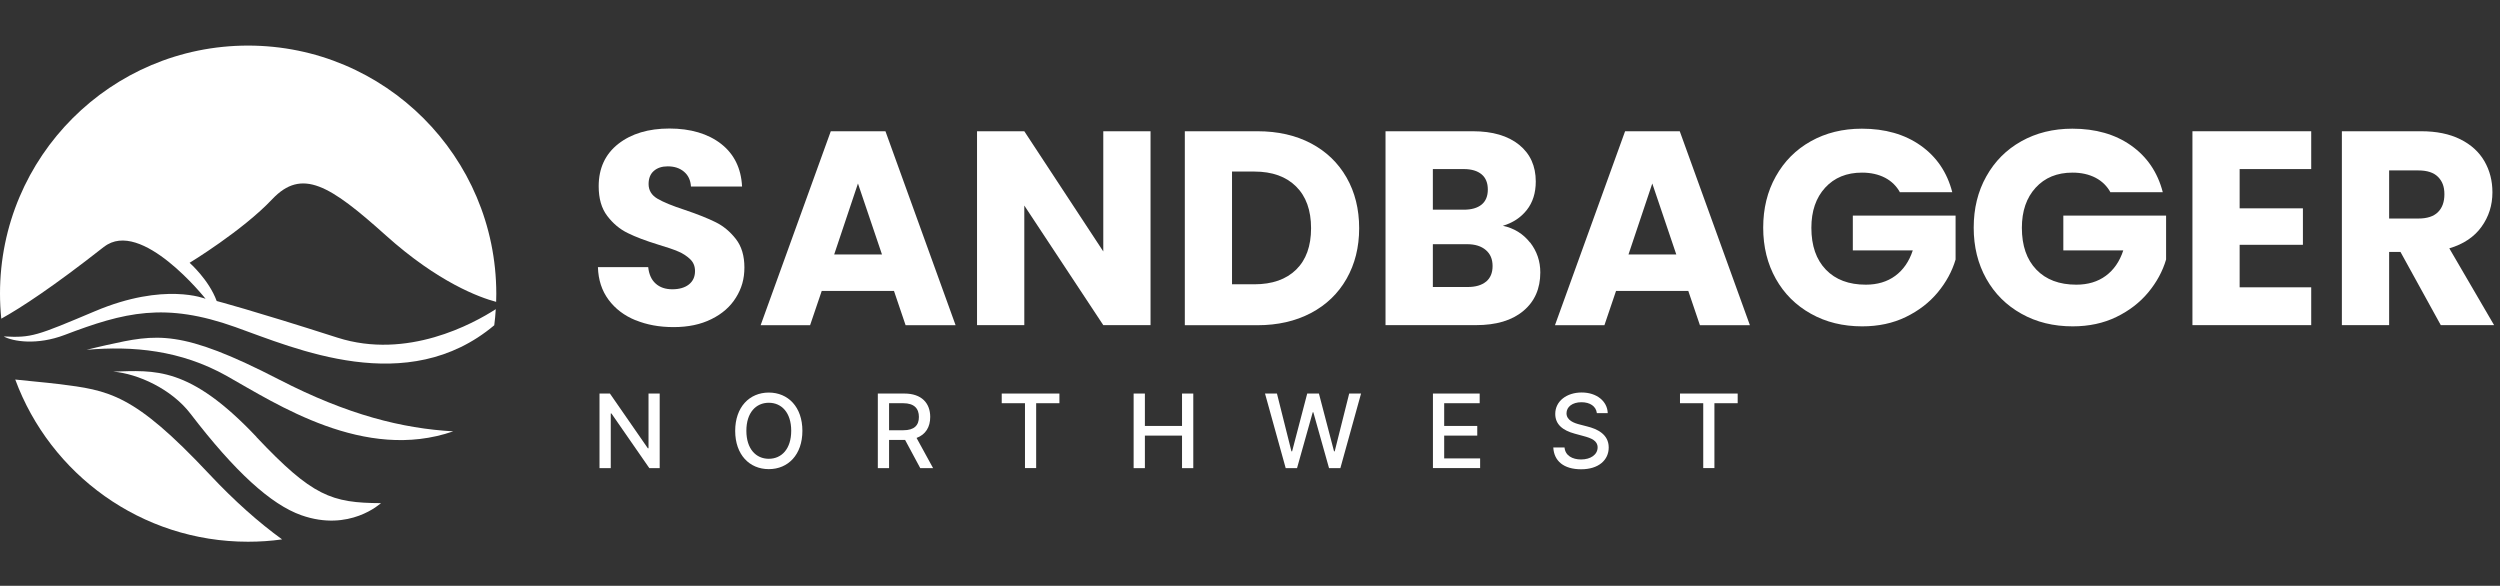 <svg width="239" height="56" viewBox="0 0 239 56" fill="none" xmlns="http://www.w3.org/2000/svg">
<rect x="0" y="0" width="239" height="56" fill="#333333" stroke="none"/>
<path d="M24.52 41.77C18.075 34.949 14.776 35.418 10.813 35.526C13.173 35.721 16.393 37.179 18.212 39.554C22.449 45.084 25.892 48.224 28.808 49.256C33.413 50.88 36.366 48.137 36.423 48.101C31.681 48.079 29.869 47.444 24.513 41.778L24.52 41.77Z" fill="white"/>
<path d="M26.679 36.285C17.28 31.434 14.992 31.925 10.171 32.993C9.543 33.13 8.907 33.289 8.279 33.441C12.704 33.058 17.259 33.462 21.684 35.945C26.433 38.616 34.85 44.181 43.331 41.236C38.473 40.962 33.262 39.677 26.679 36.285Z" fill="white"/>
<path d="M20.009 45.329C12.776 37.62 10.452 37.316 5.551 36.71C4.194 36.544 2.801 36.436 1.458 36.284C4.8 45.336 13.505 51.789 23.712 51.789C24.816 51.789 25.899 51.717 26.968 51.565C24.737 49.948 22.442 47.92 20.009 45.329Z" fill="white"/>
<path d="M9.94 23.602C13.498 20.808 19.655 28.568 19.655 28.568C19.655 28.568 15.743 26.937 9.095 29.745C3.443 32.127 3.039 32.3 0.354 32.163C1.227 32.646 3.537 33.029 6.186 32.018C11.91 29.838 15.779 28.871 22.499 31.268C28.195 33.296 38.935 38.082 47.251 31.095C47.316 30.589 47.366 30.077 47.395 29.557C45.244 30.943 38.928 34.415 32.258 32.278C24.044 29.644 20.716 28.777 20.716 28.777C19.966 26.735 18.125 25.125 18.125 25.125C18.125 25.125 23.178 22.057 26.022 19.047C28.866 16.037 31.537 17.704 36.871 22.49C41.909 27.016 45.858 28.438 47.431 28.857C47.439 28.597 47.446 28.337 47.446 28.077C47.431 14.976 36.813 4.358 23.712 4.358C10.611 4.358 0 14.976 0 28.07C0 28.878 0.043 29.68 0.123 30.466C2.021 29.413 5.089 27.406 9.94 23.595V23.602Z" fill="white"/>
<path d="M60.756 30.614C59.681 30.174 58.822 29.524 58.179 28.658C57.537 27.792 57.198 26.76 57.162 25.54H61.969C62.041 26.226 62.279 26.753 62.684 27.113C63.088 27.474 63.615 27.655 64.272 27.655C64.928 27.655 65.47 27.503 65.86 27.193C66.249 26.883 66.444 26.457 66.444 25.915C66.444 25.46 66.293 25.078 65.982 24.782C65.672 24.486 65.297 24.233 64.849 24.046C64.402 23.851 63.759 23.634 62.936 23.389C61.738 23.021 60.764 22.653 60.006 22.277C59.248 21.909 58.598 21.36 58.05 20.639C57.501 19.917 57.234 18.971 57.234 17.809C57.234 16.084 57.862 14.734 59.111 13.752C60.359 12.778 61.991 12.287 63.997 12.287C66.004 12.287 67.686 12.778 68.935 13.752C70.183 14.727 70.855 16.091 70.941 17.831H66.055C66.019 17.232 65.802 16.762 65.391 16.416C64.986 16.07 64.466 15.903 63.831 15.903C63.283 15.903 62.842 16.048 62.51 16.337C62.178 16.625 62.005 17.044 62.005 17.593C62.005 18.192 62.287 18.661 62.85 18.993C63.413 19.325 64.293 19.686 65.492 20.076C66.69 20.48 67.664 20.87 68.408 21.238C69.158 21.606 69.801 22.147 70.349 22.848C70.898 23.555 71.165 24.457 71.165 25.569C71.165 26.68 70.898 27.583 70.357 28.449C69.823 29.315 69.043 30.001 68.018 30.506C66.993 31.019 65.787 31.271 64.402 31.271C63.016 31.271 61.832 31.047 60.756 30.607V30.614Z" fill="white"/>
<path d="M85.479 27.814H78.557L77.445 31.091H72.717L79.423 12.547H84.649L91.355 31.091H86.576L85.465 27.814H85.479ZM84.317 24.327L82.021 17.542L79.748 24.327H84.317Z" fill="white"/>
<path d="M109.992 31.083H105.474L97.923 19.65V31.083H93.404V12.547H97.923L105.474 24.038V12.547H109.992V31.091V31.083Z" fill="white"/>
<path d="M125.338 13.709C126.796 14.481 127.93 15.571 128.731 16.972C129.532 18.372 129.936 19.989 129.936 21.815C129.936 23.641 129.532 25.244 128.731 26.651C127.93 28.059 126.796 29.149 125.324 29.928C123.851 30.701 122.148 31.091 120.213 31.091H113.269V12.547H120.213C122.169 12.547 123.873 12.937 125.338 13.709ZM123.909 25.778C124.862 24.847 125.338 23.526 125.338 21.815C125.338 20.104 124.862 18.776 123.909 17.831C122.956 16.885 121.628 16.401 119.917 16.401H117.781V27.178H119.917C121.628 27.178 122.956 26.709 123.909 25.778Z" fill="white"/>
<path d="M146.279 23.179C146.928 24.017 147.253 24.97 147.253 26.045C147.253 27.597 146.712 28.824 145.629 29.726C144.546 30.636 143.038 31.083 141.096 31.083H132.456V12.547H140.8C142.684 12.547 144.156 12.98 145.225 13.839C146.293 14.705 146.82 15.874 146.82 17.354C146.82 18.444 146.531 19.354 145.961 20.076C145.391 20.797 144.626 21.303 143.673 21.584C144.748 21.815 145.607 22.349 146.264 23.179H146.279ZM136.981 20.047H139.941C140.677 20.047 141.247 19.881 141.644 19.556C142.041 19.231 142.236 18.747 142.236 18.119C142.236 17.491 142.041 17.001 141.644 16.669C141.247 16.337 140.677 16.163 139.941 16.163H136.981V20.047ZM142.07 26.926C142.482 26.579 142.691 26.088 142.691 25.431C142.691 24.775 142.475 24.269 142.041 23.901C141.608 23.533 141.016 23.345 140.259 23.345H136.981V27.438H140.309C141.067 27.438 141.652 27.265 142.063 26.926H142.07Z" fill="white"/>
<path d="M161.415 27.814H154.493L153.382 31.091H148.654L155.359 12.547H160.585L167.291 31.091H162.513L161.401 27.814H161.415ZM160.253 24.327L157.958 17.542L155.684 24.327H160.253Z" fill="white"/>
<path d="M181.648 18.408C181.316 17.795 180.833 17.319 180.212 16.994C179.584 16.669 178.855 16.503 178.003 16.503C176.545 16.503 175.368 16.979 174.488 17.939C173.607 18.899 173.167 20.177 173.167 21.779C173.167 23.49 173.629 24.818 174.553 25.778C175.477 26.738 176.747 27.215 178.371 27.215C179.483 27.215 180.421 26.933 181.186 26.37C181.951 25.807 182.514 24.999 182.861 23.938H177.13V20.61H186.954V24.811C186.622 25.937 186.051 26.984 185.25 27.951C184.449 28.918 183.431 29.705 182.197 30.304C180.963 30.903 179.577 31.199 178.025 31.199C176.191 31.199 174.56 30.802 173.123 29.994C171.687 29.193 170.568 28.081 169.767 26.652C168.966 25.223 168.562 23.598 168.562 21.765C168.562 19.931 168.959 18.3 169.767 16.864C170.568 15.427 171.68 14.308 173.109 13.507C174.538 12.706 176.162 12.302 177.996 12.302C180.212 12.302 182.089 12.836 183.612 13.911C185.135 14.987 186.145 16.474 186.636 18.372H181.641L181.648 18.408Z" fill="white"/>
<path d="M201.773 18.408C201.441 17.795 200.957 17.319 200.336 16.994C199.708 16.669 198.979 16.503 198.128 16.503C196.662 16.503 195.493 16.979 194.612 17.939C193.732 18.899 193.291 20.177 193.291 21.779C193.291 23.49 193.753 24.818 194.677 25.778C195.601 26.738 196.872 27.215 198.496 27.215C199.607 27.215 200.546 26.933 201.311 26.37C202.076 25.807 202.639 24.999 202.985 23.938H197.254V20.61H207.078V24.811C206.746 25.937 206.176 26.984 205.375 27.951C204.573 28.918 203.556 29.705 202.321 30.304C201.087 30.903 199.694 31.199 198.149 31.199C196.316 31.199 194.684 30.802 193.248 29.994C191.812 29.193 190.693 28.081 189.891 26.652C189.09 25.223 188.686 23.598 188.686 21.765C188.686 19.931 189.083 18.3 189.891 16.864C190.693 15.427 191.804 14.308 193.234 13.507C194.663 12.706 196.287 12.302 198.12 12.302C200.336 12.302 202.213 12.836 203.736 13.911C205.259 14.987 206.27 16.474 206.761 18.372H201.766L201.773 18.408Z" fill="white"/>
<path d="M214.109 16.163V19.917H220.158V23.403H214.109V27.467H220.952V31.083H209.597V12.547H220.952V16.163H214.109Z" fill="white"/>
<path d="M233.339 31.083L229.484 24.082H228.401V31.083H223.883V12.547H231.462C232.92 12.547 234.169 12.8 235.201 13.312C236.233 13.825 236.998 14.525 237.511 15.412C238.023 16.3 238.276 17.289 238.276 18.387C238.276 19.621 237.929 20.718 237.229 21.685C236.536 22.652 235.511 23.338 234.154 23.742L238.435 31.083H233.339ZM228.401 20.891H231.202C232.032 20.891 232.653 20.689 233.064 20.285C233.476 19.881 233.685 19.31 233.685 18.567C233.685 17.823 233.476 17.311 233.064 16.899C232.653 16.495 232.032 16.293 231.202 16.293H228.401V20.891Z" fill="white"/>
<path d="M63.066 44.755H62.077L58.454 39.529H58.389V44.755H57.313V37.623H58.309L61.933 42.856H61.998V37.623H63.066V44.755Z" fill="white"/>
<path d="M73.497 44.849C71.641 44.849 70.284 43.463 70.284 41.189C70.284 38.915 71.649 37.529 73.497 37.529C75.344 37.529 76.709 38.908 76.709 41.189C76.709 43.47 75.344 44.849 73.497 44.849ZM73.497 38.504C72.269 38.504 71.353 39.449 71.353 41.182C71.353 42.914 72.269 43.86 73.497 43.86C74.724 43.86 75.64 42.914 75.64 41.182C75.64 39.449 74.724 38.504 73.497 38.504Z" fill="white"/>
<path d="M83.92 37.623H86.461C88.114 37.623 88.929 38.547 88.929 39.861C88.929 40.821 88.496 41.543 87.623 41.867L89.204 44.755H87.977L86.526 42.055H84.995V44.755H83.92V37.623ZM86.36 41.131C87.406 41.131 87.847 40.662 87.847 39.861C87.847 39.059 87.406 38.547 86.345 38.547H84.995V41.131H86.36Z" fill="white"/>
<path d="M95.765 37.623H101.28V38.547H99.057V44.748H97.988V38.547H95.765V37.623Z" fill="white"/>
<path d="M108.375 37.623H109.451V40.72H113.002V37.623H114.078V44.755H113.002V41.644H109.451V44.755H108.375V37.623Z" fill="white"/>
<path d="M120.942 37.623H122.076L123.461 43.145H123.526L124.97 37.623H126.089L127.533 43.145H127.598L128.983 37.623H130.117L128.139 44.755H127.056L125.555 39.413H125.497L123.996 44.755H122.913L120.935 37.623H120.942Z" fill="white"/>
<path d="M136.989 37.623H141.457V38.547H138.064V40.72H141.226V41.644H138.064V43.824H141.5V44.747H136.989V37.616V37.623Z" fill="white"/>
<path d="M151.187 38.453C150.314 38.453 149.758 38.901 149.758 39.507C149.758 40.193 150.494 40.453 151.05 40.59L151.743 40.77C152.645 40.994 153.793 41.492 153.793 42.777C153.793 43.982 152.826 44.863 151.158 44.863C149.491 44.863 148.56 44.069 148.495 42.777H149.57C149.635 43.556 150.321 43.925 151.151 43.925C152.068 43.925 152.732 43.463 152.732 42.77C152.732 42.135 152.147 41.889 151.382 41.687L150.537 41.456C149.39 41.146 148.682 40.568 148.682 39.572C148.682 38.345 149.779 37.522 151.209 37.522C152.638 37.522 153.663 38.352 153.699 39.493H152.66C152.58 38.836 152.003 38.453 151.187 38.453Z" fill="white"/>
<path d="M160.607 37.623H166.122V38.547H163.898V44.748H162.83V38.547H160.607V37.623Z" fill="white"/>
</svg>
